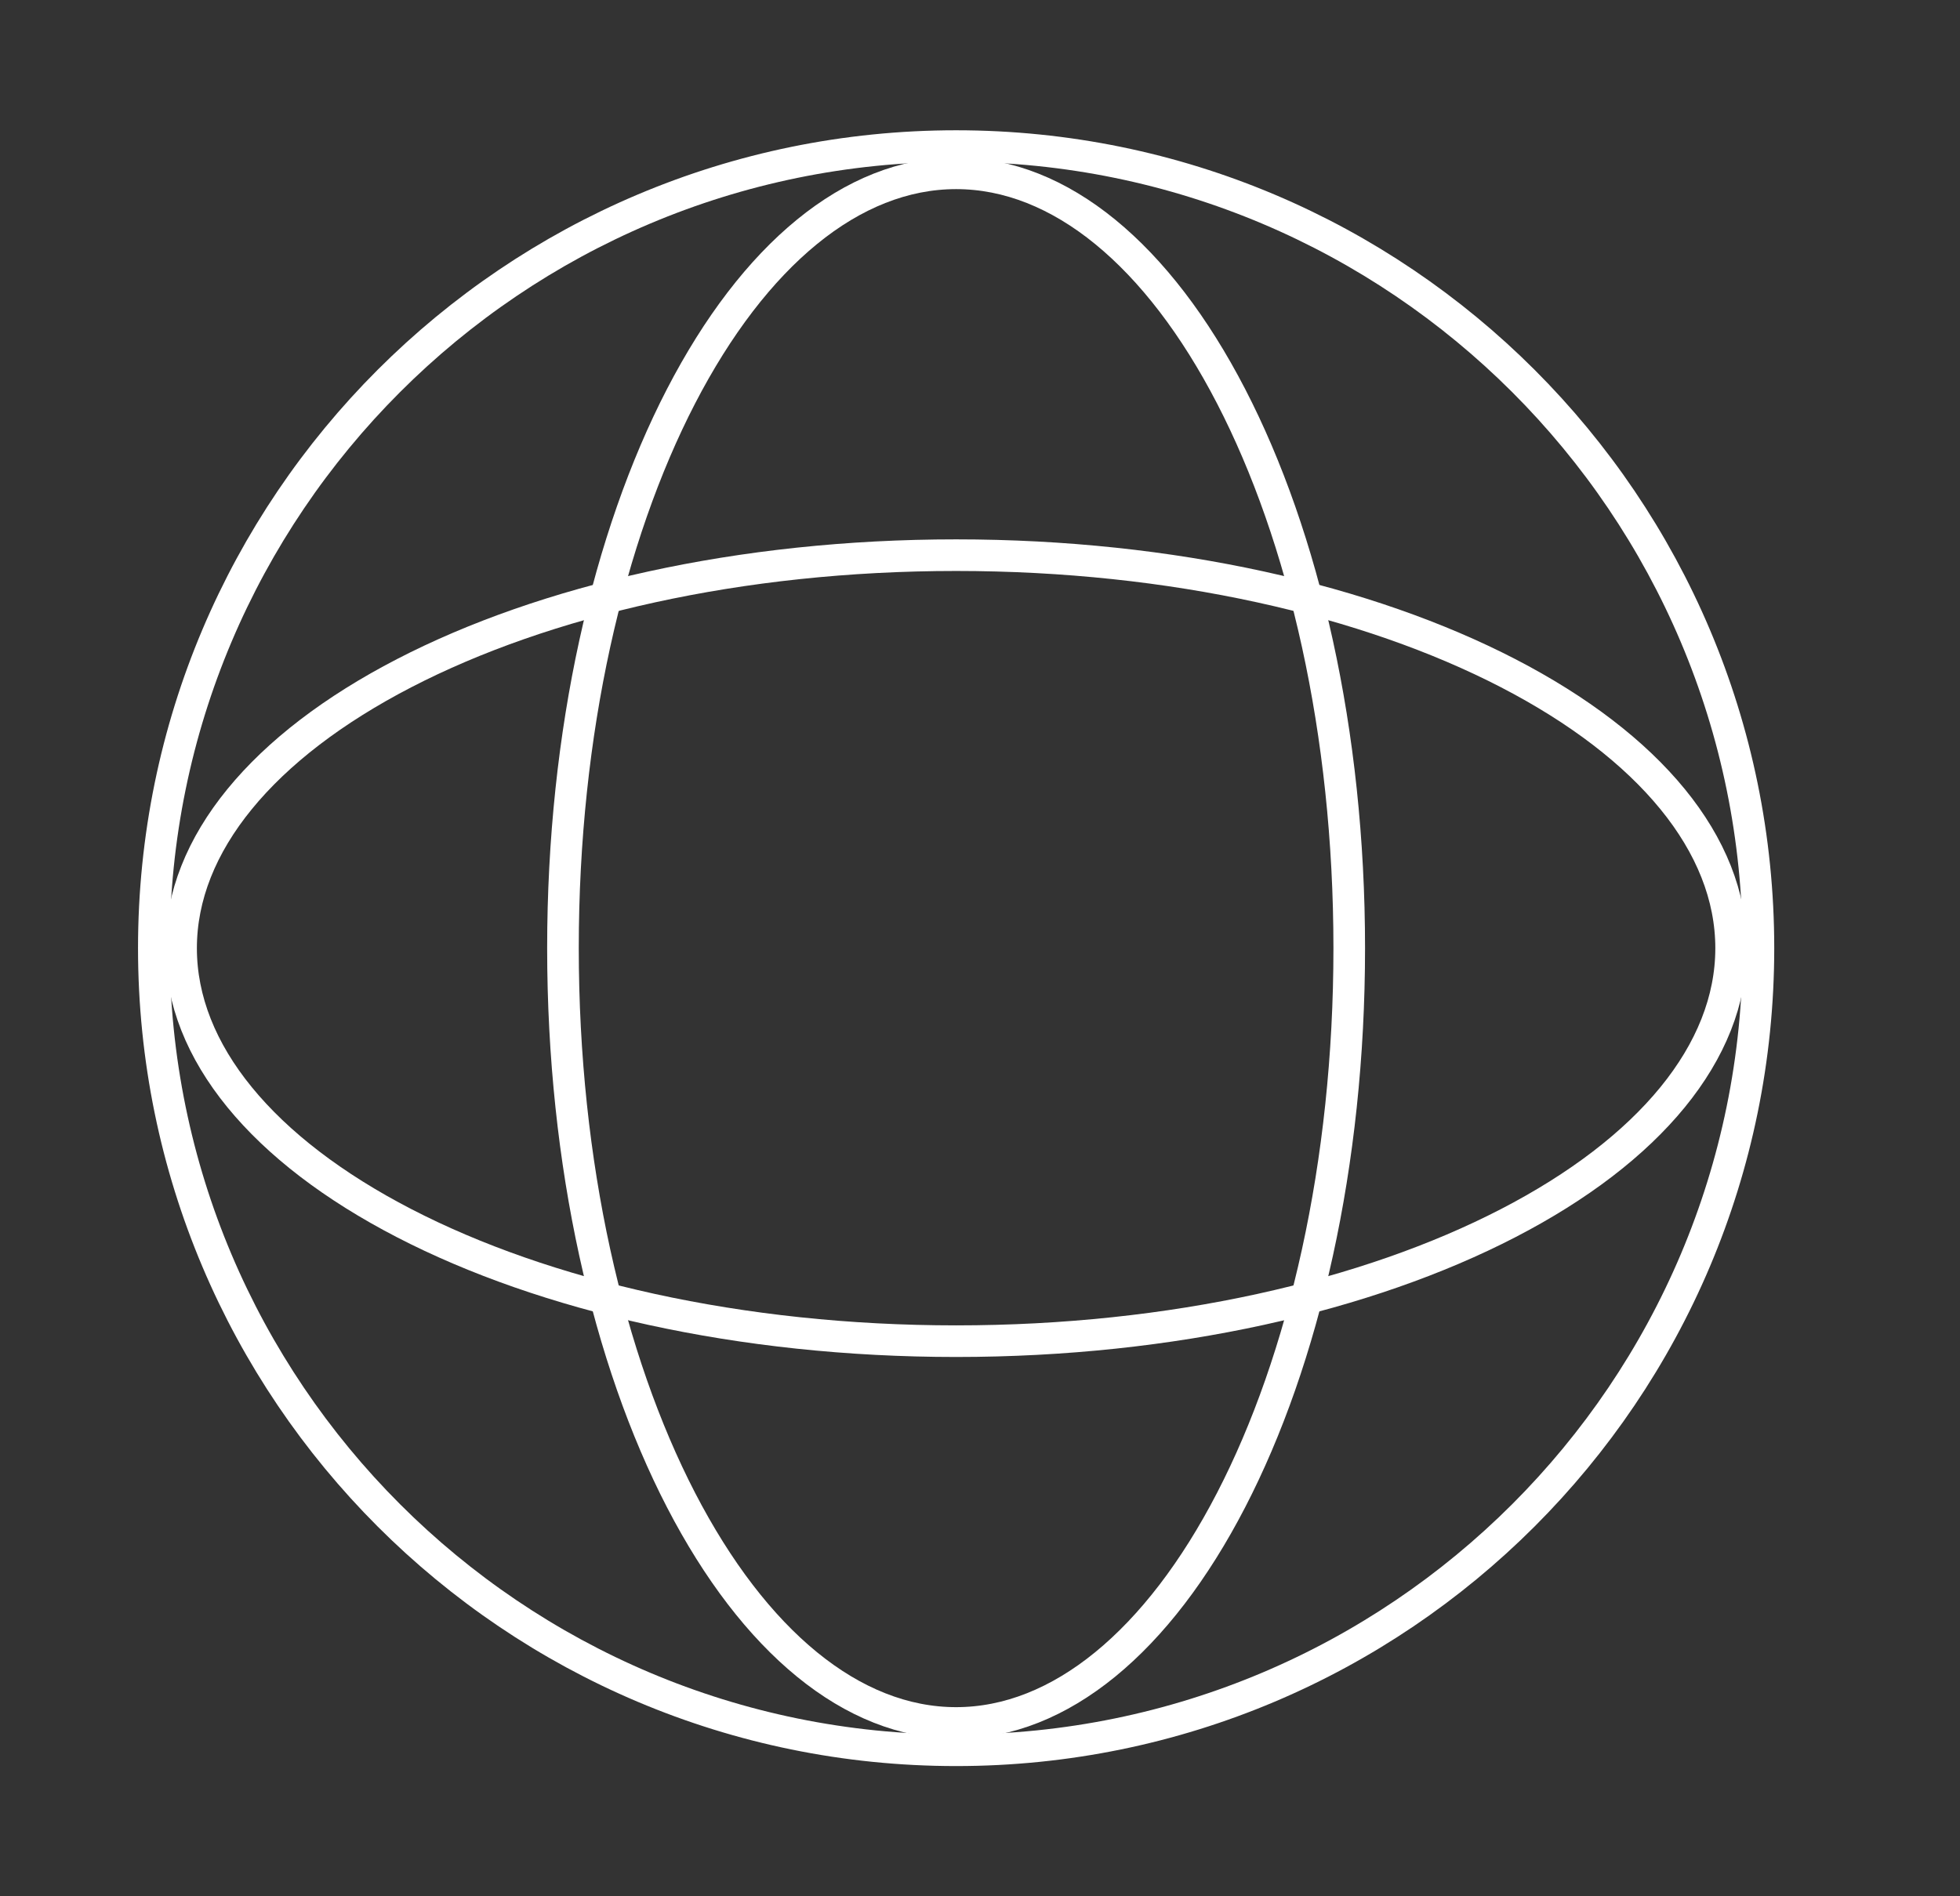 <svg width="31" height="30" viewBox="0 0 31 30" fill="none" xmlns="http://www.w3.org/2000/svg">
<rect x="0" y="0" width="31" height="30" fill="#333333" stroke="none"/>
<path d="M21.34 15C21.34 18.423 20.621 21.51 19.472 23.731C18.317 25.965 16.765 27.258 15.122 27.258C13.478 27.258 11.927 25.965 10.771 23.731C9.623 21.51 8.904 18.423 8.904 15C8.904 11.577 9.623 8.491 10.771 6.27C11.927 4.035 13.478 2.742 15.122 2.742C16.765 2.742 18.317 4.035 19.472 6.27C20.621 8.491 21.34 11.577 21.34 15Z" stroke="white" stroke-width="0.5"/>
<path d="M15.122 8.783C18.545 8.783 21.632 9.501 23.853 10.65C26.087 11.806 27.38 13.357 27.38 15.001C27.38 16.644 26.087 18.196 23.853 19.351C21.632 20.5 18.545 21.218 15.122 21.218C11.699 21.218 8.613 20.5 6.392 19.351C4.157 18.196 2.864 16.644 2.864 15.001C2.864 13.357 4.157 11.806 6.392 10.65C8.613 9.501 11.699 8.783 15.122 8.783Z" stroke="white" stroke-width="0.5"/>
<path d="M15.122 27.69C22.13 27.69 27.812 22.008 27.812 15C27.812 7.992 22.13 2.311 15.122 2.311C8.114 2.311 2.433 7.992 2.433 15C2.433 22.008 8.114 27.69 15.122 27.69Z" stroke="white" stroke-width="0.5"/>
</svg>

